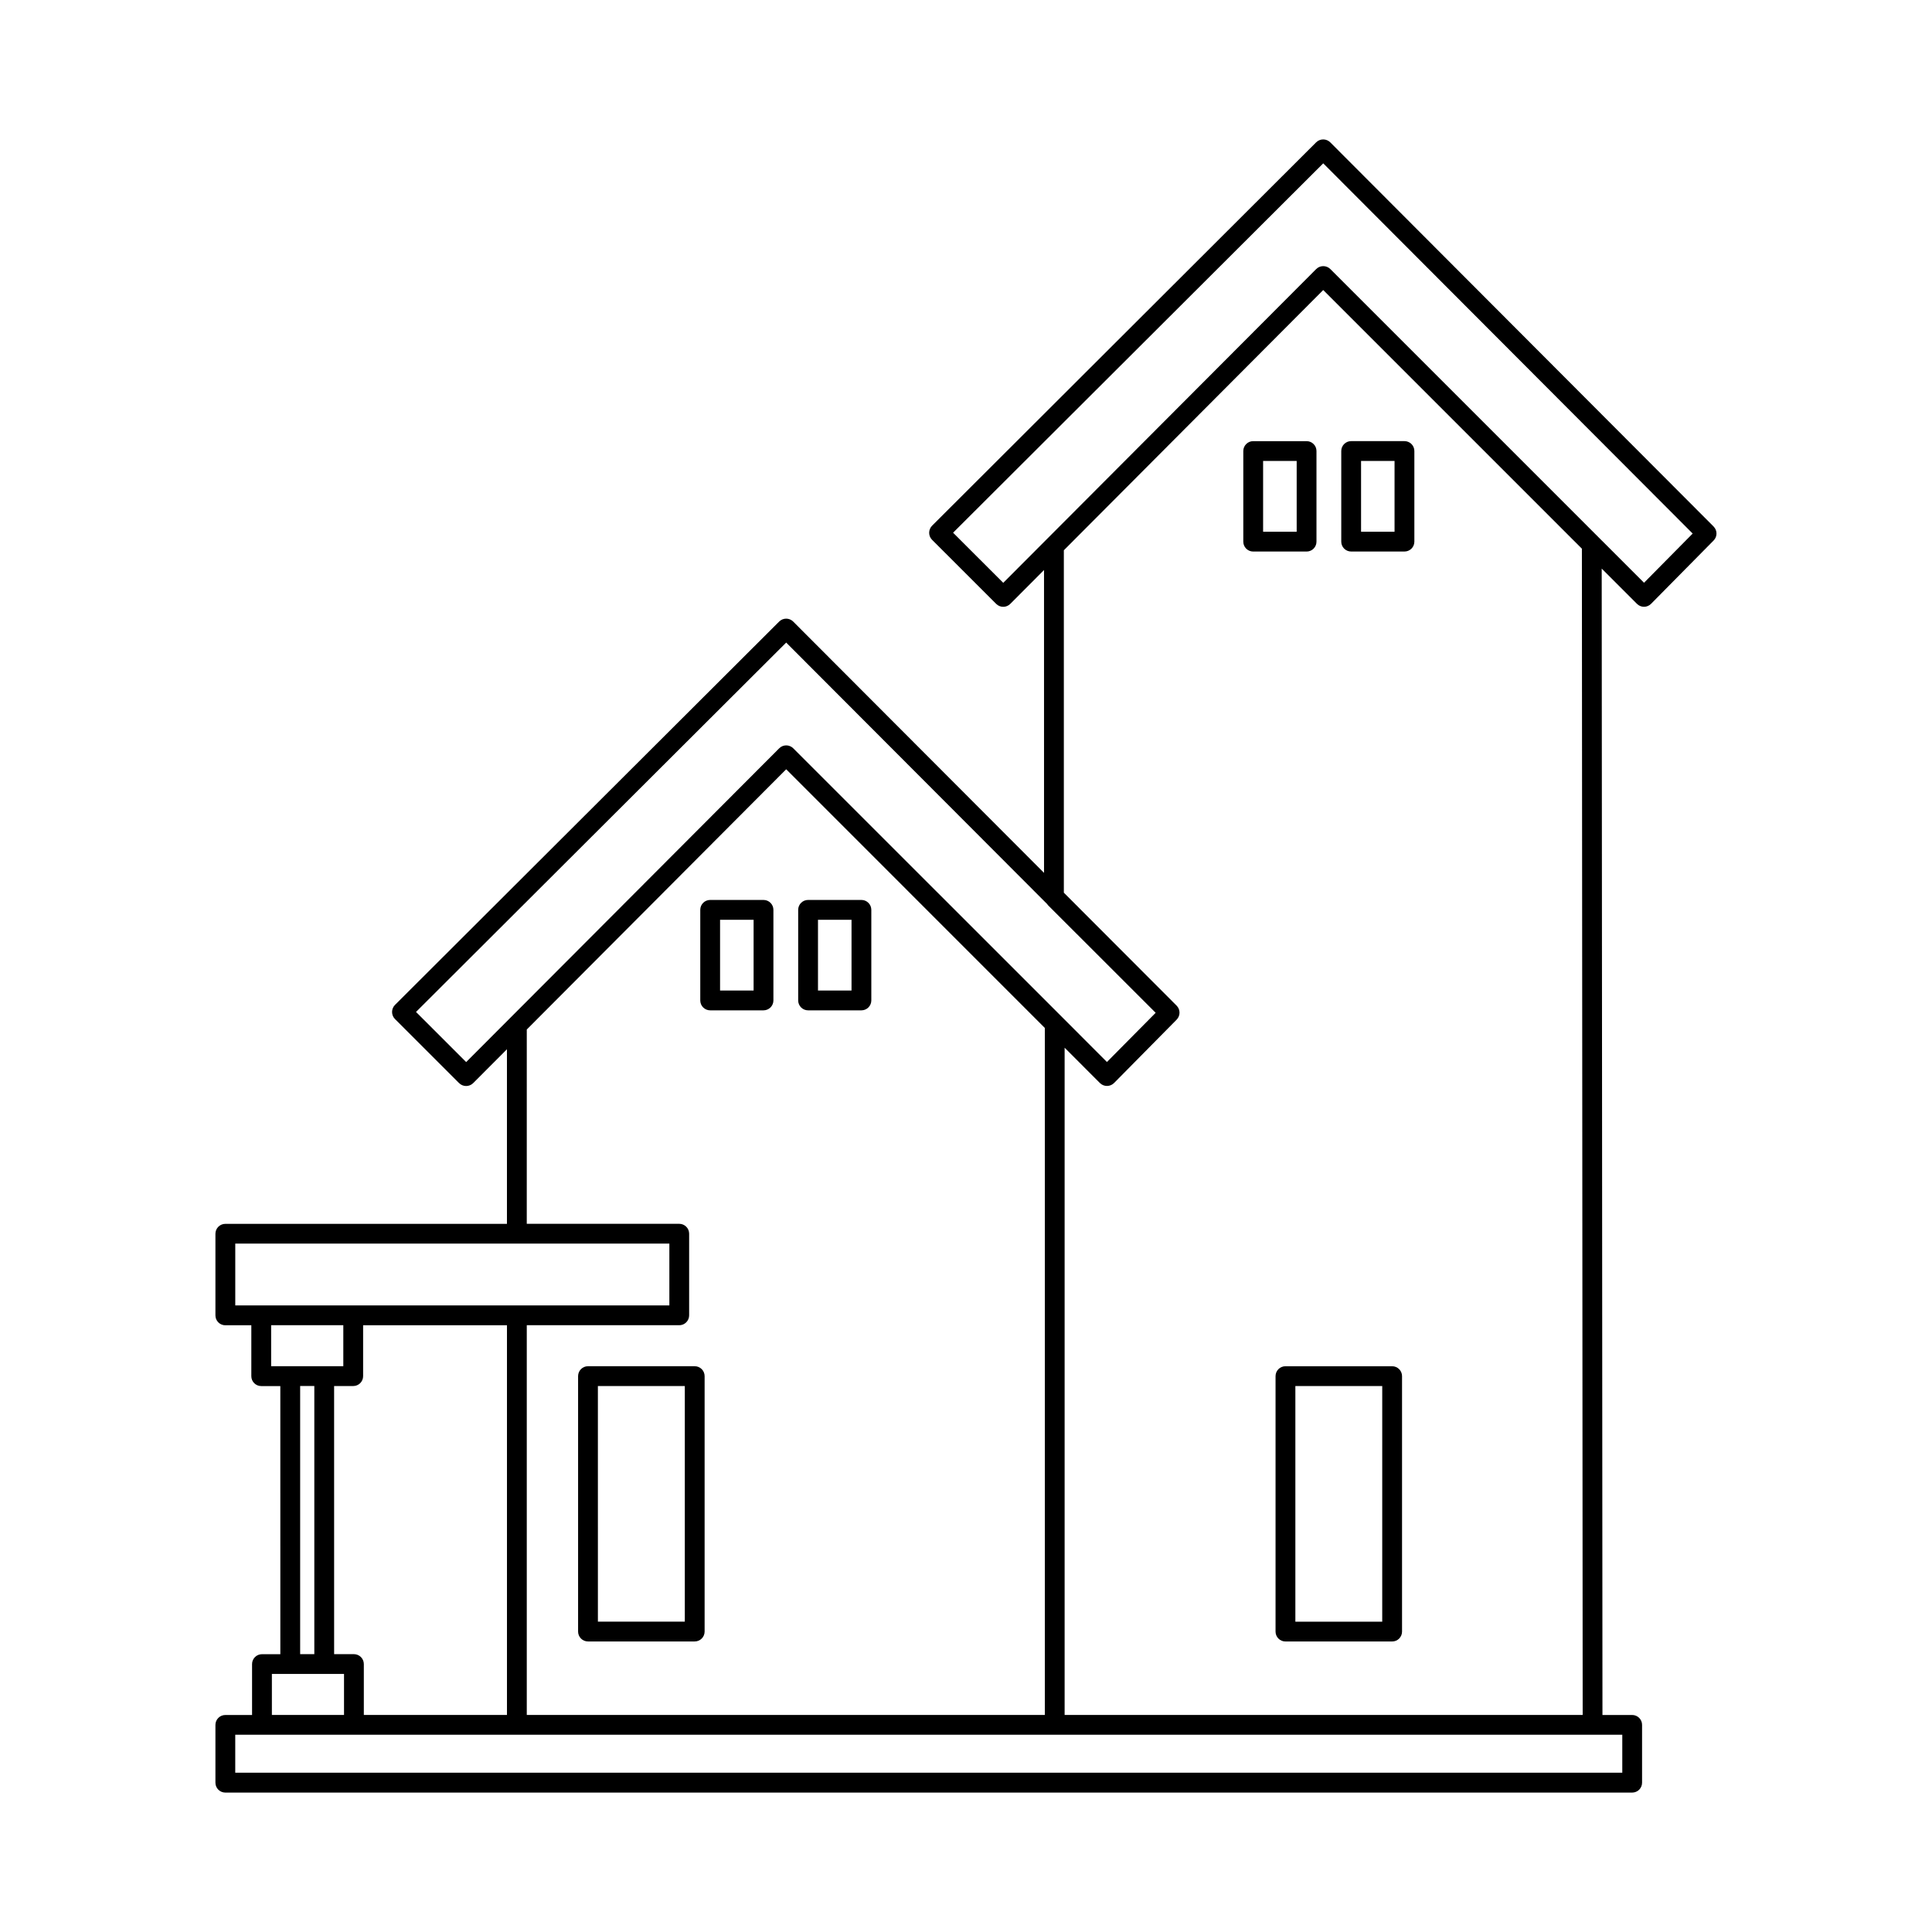 <?xml version="1.0" encoding="UTF-8"?>
<!-- Uploaded to: ICON Repo, www.svgrepo.com, Generator: ICON Repo Mixer Tools -->
<svg fill="#000000" width="800px" height="800px" version="1.1" viewBox="144 144 512 512" xmlns="http://www.w3.org/2000/svg">
 <g>
  <path d="m598.13 283.54-101.6-101.82c-1.035-1.027-2.699-1.027-3.734 0l-101.79 101.6c-0.488 0.496-0.762 1.168-0.766 1.863-0.004 0.699 0.273 1.371 0.766 1.867l17.004 16.996h0.004c0.492 0.492 1.156 0.766 1.855 0.766 0.695 0 1.363-0.273 1.852-0.766l8.957-8.984 0.004 80.258-66.48-66.602c-1.027-1.023-2.688-1.023-3.711 0l-101.82 101.6c-1.023 1.035-1.023 2.699 0 3.734l17.004 16.996 0.004-0.004c1.027 1.012 2.68 1.012 3.711 0l8.957-8.98v46.27h-74.633c-0.695 0-1.363 0.277-1.855 0.77-0.492 0.492-0.766 1.16-0.766 1.855v21.629c0 0.695 0.273 1.363 0.766 1.855 0.492 0.492 1.16 0.77 1.855 0.766h6.891v13.492c0 0.695 0.273 1.363 0.766 1.855s1.16 0.766 1.855 0.766h5.062l0.004 71.055h-4.871c-0.695 0-1.363 0.277-1.855 0.77-0.492 0.492-0.766 1.16-0.766 1.855v13.488h-7.086c-0.695 0-1.363 0.277-1.855 0.77-0.492 0.492-0.766 1.156-0.766 1.855v15.312c0 0.695 0.273 1.363 0.766 1.855 0.492 0.492 1.16 0.77 1.855 0.77h372.83c0.695 0 1.363-0.273 1.855-0.766 0.492-0.496 0.77-1.164 0.766-1.859v-15.312c0.004-0.699-0.273-1.367-0.766-1.859-0.492-0.492-1.16-0.77-1.855-0.766h-7.875l-0.199-303.81 9.344 9.344c0.492 0.5 1.164 0.781 1.863 0.781 0.703 0 1.375-0.281 1.867-0.781l16.582-16.789c1.016-1.02 1.016-2.668 0.004-3.688zm-330.59 141.92-13.293-13.285 98.102-97.887 69.23 69.371 0.066 0.145 28.617 28.598-12.914 13.039-11.973-11.992-71.172-71.156c-1.031-1.02-2.695-1.012-3.711 0.02zm16.062-8.629 68.746-68.965 68.543 68.551v182.06h-137.29v-103.28h40.406c0.695 0.004 1.363-0.273 1.855-0.766 0.492-0.492 0.766-1.16 0.766-1.855v-21.629c0-0.695-0.273-1.363-0.766-1.855-0.492-0.492-1.16-0.77-1.855-0.77h-40.41zm-43.184 181.65v-13.488c0-0.695-0.277-1.363-0.77-1.855-0.492-0.492-1.16-0.77-1.855-0.77h-5.246l-0.004-71.055h5.066c0.695 0 1.363-0.273 1.855-0.766 0.492-0.492 0.77-1.16 0.766-1.855v-13.488l38.121-0.004v103.28zm-34.07-124.91h115.04v16.379h-115.04zm9.508 21.625h19.125v10.863l-19.125 0.004zm7.688 16.113h3.754v71.055h-3.754zm-7.492 76.301h19.117v10.863l-19.117 0.004zm357.87 26.18h-367.58v-10.066h367.58zm-10.496-15.312h-137.29v-176.82l9.367 9.371c1.039 1.02 2.707 1.012 3.734-0.02l16.582-16.789c1.016-1.031 1.016-2.684 0-3.711l-29.891-29.941v-90.742l68.738-68.965 68.551 68.551zm16.258-300.04-83.148-83.148c-1.039-1.02-2.707-1.012-3.734 0.02l-82.93 83.148-13.293-13.285 98.094-97.887 97.902 98.113z"/>
  <path d="m297.2 508.69v67.691c0 0.695 0.277 1.363 0.77 1.855 0.492 0.492 1.16 0.766 1.855 0.766h28.281c0.695 0 1.363-0.273 1.855-0.766 0.492-0.492 0.77-1.16 0.77-1.855v-67.691c0-0.699-0.277-1.367-0.77-1.859-0.492-0.492-1.16-0.766-1.855-0.766h-28.281c-0.695 0-1.363 0.273-1.855 0.766-0.492 0.492-0.77 1.16-0.77 1.859zm5.246 2.625 23.035-0.004v62.441l-23.031 0.004z"/>
  <path d="m512.93 506.07h-28.27c-0.695-0.004-1.367 0.273-1.859 0.766-0.492 0.492-0.766 1.16-0.766 1.859v67.691c0 0.695 0.273 1.363 0.766 1.855 0.492 0.492 1.164 0.77 1.859 0.766h28.27c0.695 0.004 1.363-0.273 1.859-0.766 0.492-0.492 0.766-1.16 0.766-1.855v-67.691c0-0.699-0.273-1.367-0.766-1.859-0.496-0.492-1.164-0.77-1.859-0.766zm-2.625 67.691h-23.02v-62.445h23.023z"/>
  <path d="m492.88 287.54v-24.008c0.004-0.695-0.273-1.363-0.766-1.855-0.492-0.492-1.16-0.77-1.855-0.766h-14.145c-0.699-0.004-1.367 0.273-1.859 0.766-0.492 0.492-0.77 1.16-0.766 1.855v24.008c-0.004 0.695 0.273 1.367 0.766 1.859 0.492 0.492 1.16 0.766 1.859 0.766h14.145c0.695 0 1.363-0.273 1.855-0.766 0.492-0.496 0.77-1.164 0.766-1.859zm-5.246-2.625h-8.898v-18.758h8.898z"/>
  <path d="m502.07 290.16h14.125c0.699 0 1.367-0.273 1.859-0.766 0.492-0.492 0.77-1.164 0.766-1.859v-24.008c0.004-0.695-0.273-1.363-0.766-1.855-0.492-0.492-1.16-0.77-1.859-0.766h-14.125c-0.695-0.004-1.363 0.273-1.855 0.766-0.492 0.492-0.77 1.16-0.766 1.855v24.008c-0.004 0.695 0.273 1.367 0.766 1.859 0.492 0.492 1.16 0.766 1.855 0.766zm2.625-24.004h8.875v18.758l-8.875-0.004z"/>
  <path d="m332.2 411.75h14.137c0.695 0 1.363-0.277 1.855-0.77 0.492-0.492 0.77-1.16 0.77-1.855v-24.008c0-0.695-0.277-1.363-0.77-1.855-0.492-0.492-1.16-0.766-1.855-0.766h-14.137c-0.695 0-1.363 0.273-1.855 0.766-0.492 0.492-0.766 1.16-0.766 1.855v24.008c0 0.695 0.273 1.363 0.766 1.855 0.492 0.492 1.16 0.77 1.855 0.77zm2.625-24.004h8.887v18.758l-8.887-0.004z"/>
  <path d="m358.15 411.75h14.137-0.004c0.699 0 1.363-0.277 1.855-0.77 0.492-0.492 0.77-1.16 0.77-1.855v-24.008c0-0.695-0.277-1.363-0.77-1.855-0.492-0.492-1.156-0.766-1.855-0.766h-14.137 0.004c-0.695 0-1.363 0.273-1.855 0.766-0.492 0.492-0.77 1.16-0.77 1.855v24.008c0 0.695 0.277 1.363 0.77 1.855 0.492 0.492 1.16 0.77 1.855 0.77zm2.625-24.004h8.887v18.758h-8.887z"/>
 </g>
</svg>